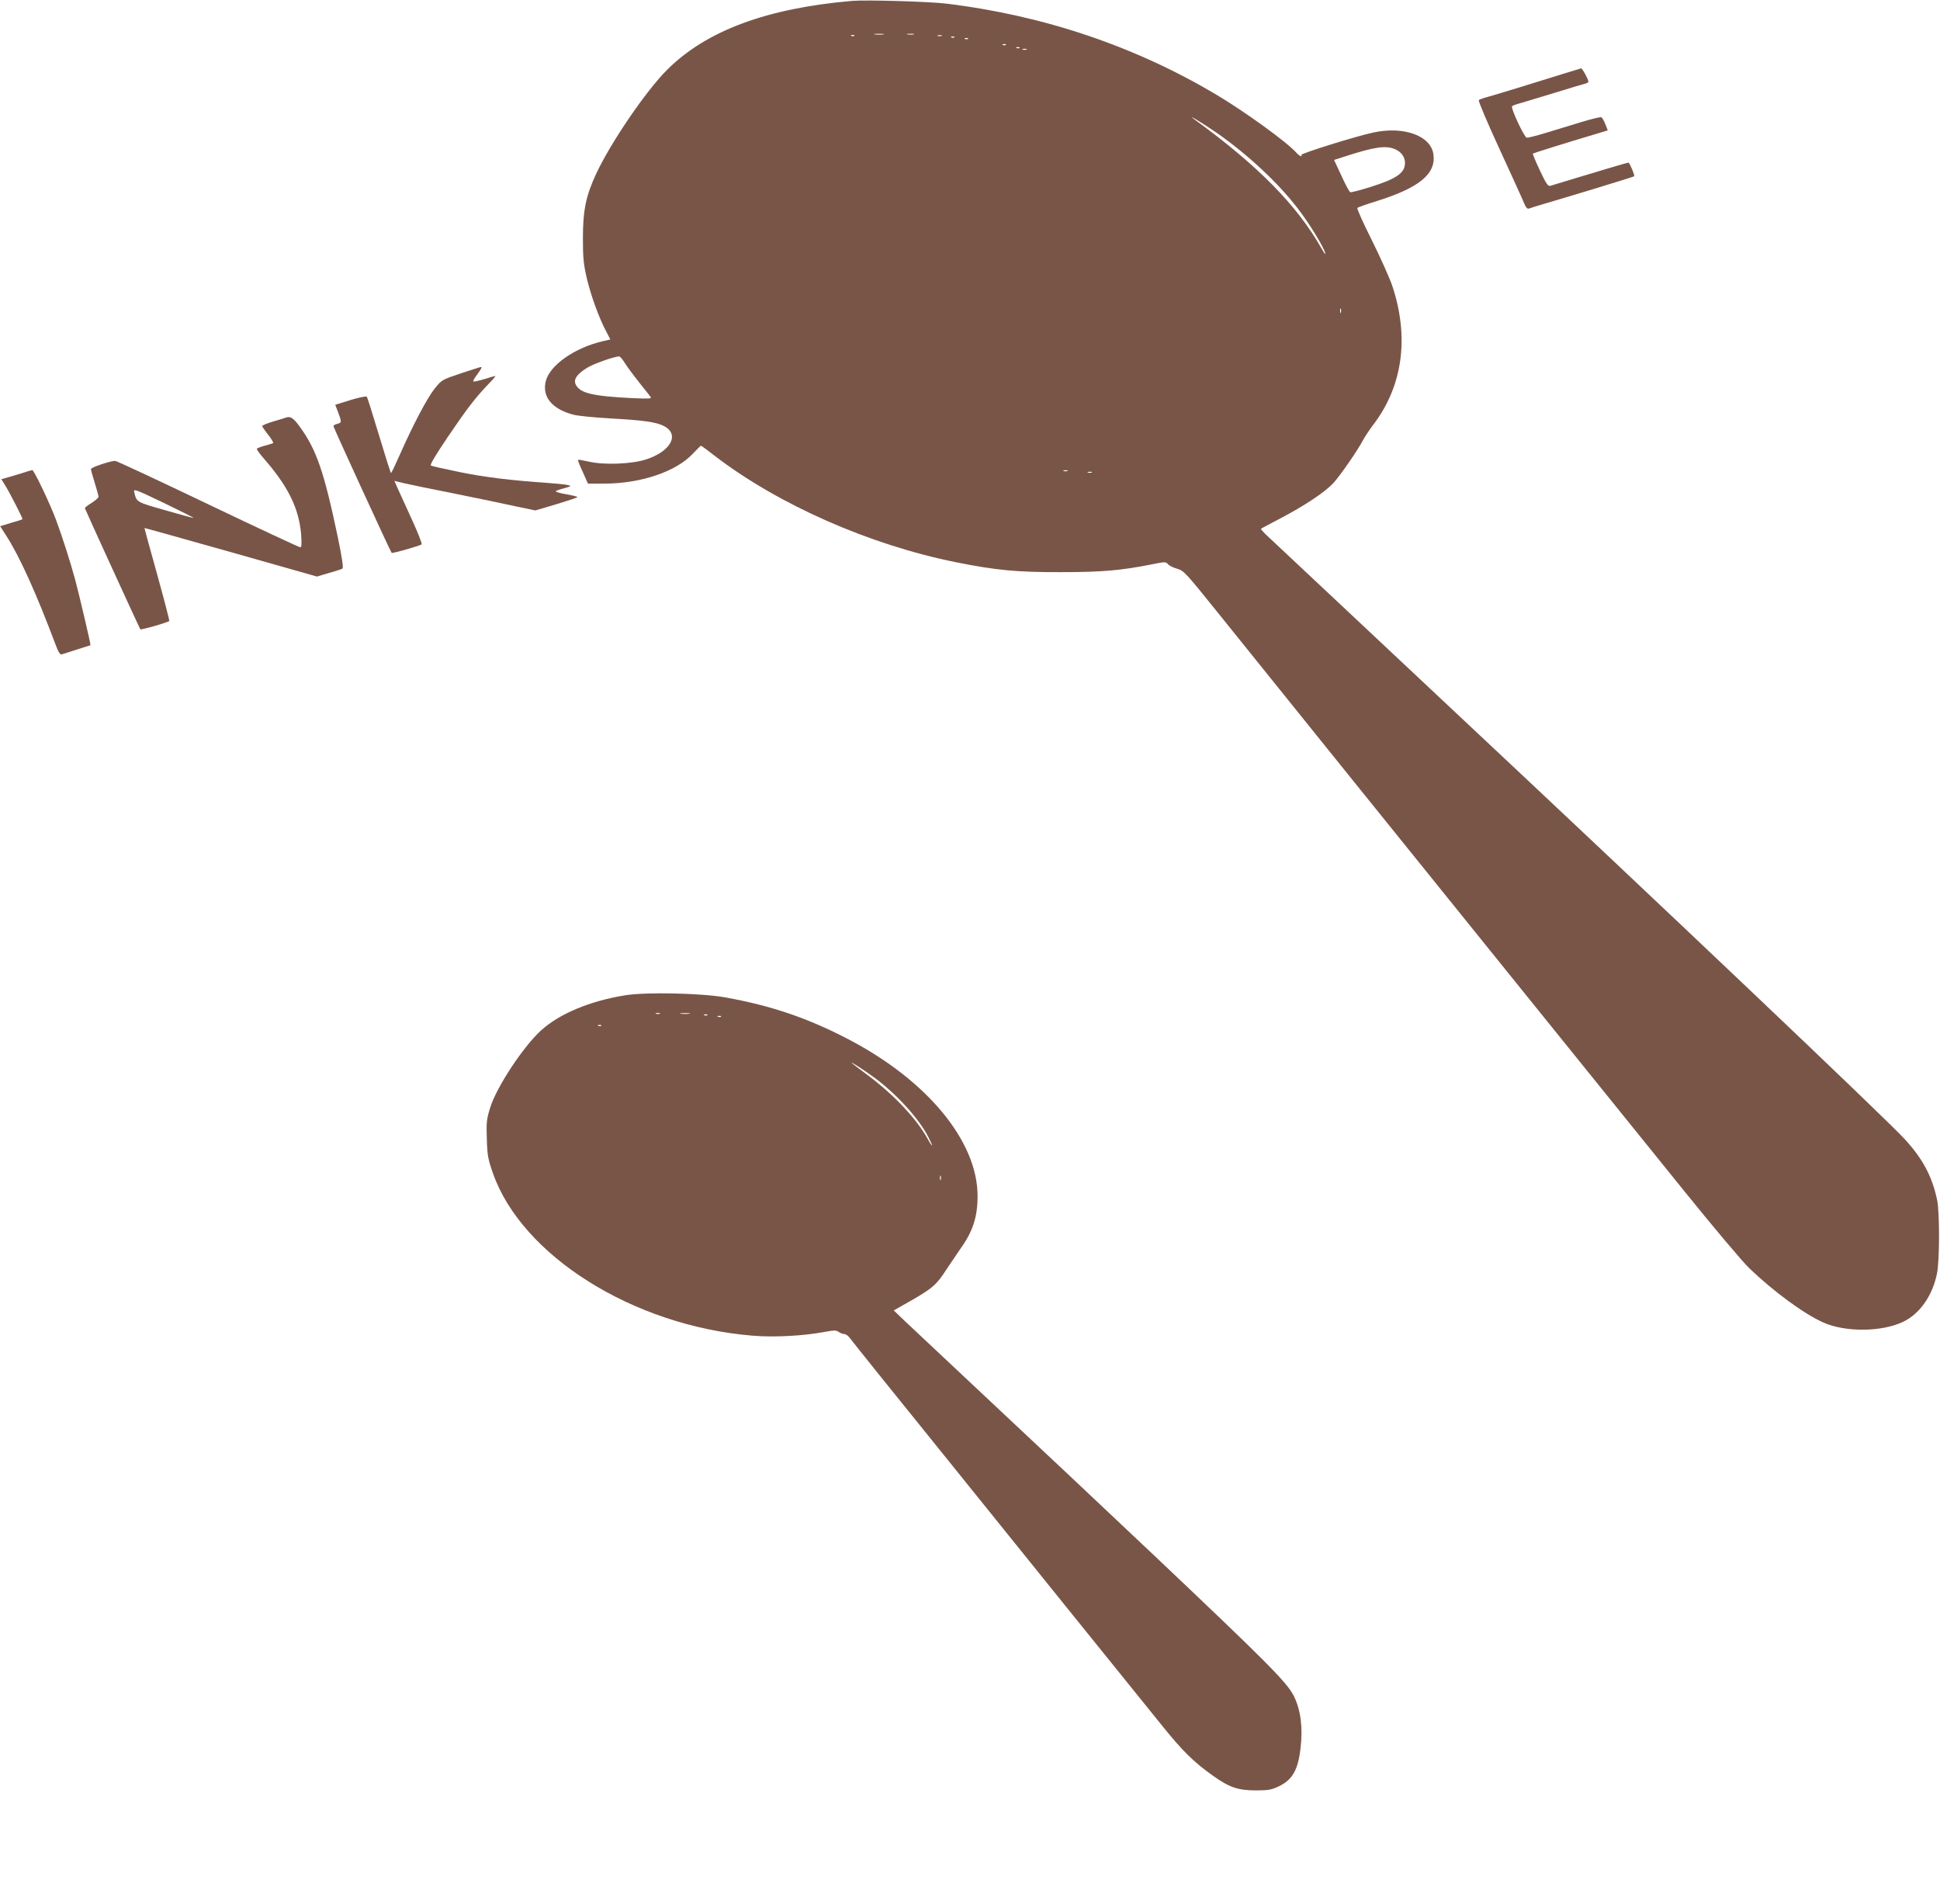 <?xml version="1.0" standalone="no"?>
<!DOCTYPE svg PUBLIC "-//W3C//DTD SVG 20010904//EN"
 "http://www.w3.org/TR/2001/REC-SVG-20010904/DTD/svg10.dtd">
<svg version="1.0" xmlns="http://www.w3.org/2000/svg"
 width="1280pt" height="1256pt" viewBox="0 0 1280 1256"
 preserveAspectRatio="xMidYMid meet">
<g transform="translate(0,1256) scale(0.1,-0.1)"
fill="#795548" stroke="none">
<path d="M5620 12554 c-562 -49 -958 -196 -1216 -452 -138 -136 -372 -478
-470 -687 -68 -146 -88 -242 -88 -425 0 -132 4 -172 26 -267 28 -117 80 -260
128 -350 l27 -52 -51 -12 c-187 -44 -348 -158 -375 -263 -26 -103 41 -185 184
-222 27 -7 135 -18 240 -24 221 -12 304 -24 355 -50 107 -55 47 -168 -119
-221 -93 -30 -272 -37 -371 -15 -40 9 -74 15 -76 13 -3 -2 11 -38 31 -80 l34
-77 108 0 c239 0 472 78 583 196 28 30 53 54 55 54 3 0 42 -29 87 -64 421
-324 1024 -590 1597 -705 260 -52 399 -66 691 -65 272 0 397 11 603 52 84 17
88 17 104 0 8 -10 36 -23 61 -30 44 -13 56 -27 271 -294 347 -432 1277 -1586
2200 -2729 289 -357 681 -844 873 -1081 193 -239 385 -467 431 -511 162 -155
360 -300 488 -357 147 -65 386 -62 526 5 110 53 194 173 223 318 18 85 18 407
1 486 -33 155 -94 270 -212 399 -119 131 -1566 1505 -3024 2871 -182 171 -510
479 -730 685 -219 206 -422 396 -450 422 -27 25 -48 48 -45 50 3 3 58 32 123
66 166 87 298 175 355 236 47 52 163 220 197 286 10 19 40 64 67 100 194 255
237 577 124 915 -19 55 -80 191 -136 303 -56 112 -99 207 -94 211 5 4 63 25
129 45 283 89 393 181 372 312 -20 120 -196 183 -395 140 -111 -23 -482 -139
-476 -148 11 -17 -14 -7 -32 14 -62 70 -334 267 -526 382 -538 320 -1137 523
-1783 602 -115 14 -531 26 -625 18z m208 -221 c-16 -2 -40 -2 -55 0 -16 2 -3
4 27 4 30 0 43 -2 28 -4z m200 0 c-10 -2 -28 -2 -40 0 -13 2 -5 4 17 4 22 1
32 -1 23 -4z m-391 -9 c-3 -3 -12 -4 -19 -1 -8 3 -5 6 6 6 11 1 17 -2 13 -5z
m576 -1 c-7 -2 -19 -2 -25 0 -7 3 -2 5 12 5 14 0 19 -2 13 -5z m84 -9 c-3 -3
-12 -4 -19 -1 -8 3 -5 6 6 6 11 1 17 -2 13 -5z m90 -10 c-3 -3 -12 -4 -19 -1
-8 3 -5 6 6 6 11 1 17 -2 13 -5z m250 -40 c-3 -3 -12 -4 -19 -1 -8 3 -5 6 6 6
11 1 17 -2 13 -5z m90 -20 c-3 -3 -12 -4 -19 -1 -8 3 -5 6 6 6 11 1 17 -2 13
-5z m46 -11 c-7 -2 -19 -2 -25 0 -7 3 -2 5 12 5 14 0 19 -2 13 -5z m1256 -550
c204 -143 401 -326 532 -496 74 -95 172 -254 183 -297 4 -14 -7 0 -24 30 -161
285 -421 549 -840 853 -63 46 64 -31 149 -90z m1175 -107 c41 -17 66 -51 66
-91 0 -66 -56 -105 -233 -160 -64 -20 -122 -35 -128 -33 -5 2 -32 50 -58 108
l-49 105 72 23 c194 63 269 74 330 48z m-357 -1078 c-3 -7 -5 -2 -5 12 0 14 2
19 5 13 2 -7 2 -19 0 -25z m-4722 -336 c16 -26 59 -83 94 -127 35 -44 69 -86
74 -94 9 -11 -11 -12 -123 -7 -264 13 -345 33 -372 91 -15 33 9 68 76 109 39
25 177 74 211 75 6 1 23 -20 40 -47z m2918 -709 c-7 -2 -19 -2 -25 0 -7 3 -2
5 12 5 14 0 19 -2 13 -5z m160 -10 c-7 -2 -19 -2 -25 0 -7 3 -2 5 12 5 14 0
19 -2 13 -5z"/>
<path d="M10320 12075 c-162 -51 -439 -136 -500 -153 -30 -8 -59 -18 -63 -22
-5 -4 57 -151 138 -326 81 -176 154 -336 162 -357 11 -26 20 -36 30 -33 8 3
51 17 96 30 165 48 592 178 599 183 6 3 -23 74 -36 90 -1 2 -63 -16 -137 -38
-74 -22 -186 -56 -249 -75 -63 -19 -123 -37 -132 -40 -14 -4 -28 16 -68 102
-28 59 -49 109 -46 111 3 3 203 66 408 127 l86 26 -16 41 c-9 23 -21 43 -27
46 -7 2 -66 -12 -131 -32 -65 -20 -170 -52 -233 -71 -63 -19 -120 -34 -128
-32 -17 4 -108 198 -96 208 4 4 33 14 63 22 30 9 132 40 225 68 94 29 180 55
193 58 12 2 22 8 22 14 0 15 -40 88 -48 87 -4 -1 -54 -16 -112 -34z"/>
<path d="M3040 10097 c-124 -42 -125 -42 -172 -100 -50 -63 -142 -238 -229
-434 -30 -68 -56 -123 -59 -123 -3 0 -38 112 -79 248 -41 136 -77 251 -81 255
-4 5 -53 -5 -108 -22 l-100 -31 19 -50 c24 -64 24 -68 -6 -76 -14 -3 -25 -10
-25 -15 0 -9 377 -829 384 -836 5 -5 187 47 198 56 4 4 -24 76 -63 161 -39 85
-81 178 -94 206 l-23 52 62 -15 c33 -8 183 -39 331 -68 149 -30 330 -68 403
-84 l134 -28 139 41 c76 23 139 44 139 47 0 3 -34 12 -75 19 -42 7 -72 16 -68
20 4 4 30 13 58 20 43 12 46 15 24 20 -13 4 -72 10 -129 14 -248 17 -421 38
-587 72 -98 20 -183 39 -190 43 -8 4 30 68 113 191 129 190 181 257 268 348
28 28 48 52 44 52 -3 0 -36 -9 -73 -21 -37 -11 -69 -18 -72 -15 -3 2 6 20 20
38 32 44 40 58 30 57 -4 0 -64 -19 -133 -42z"/>
<path d="M1885 9805 c-5 -2 -43 -14 -82 -25 -40 -12 -73 -26 -73 -30 0 -5 18
-31 40 -59 22 -27 36 -52 32 -54 -4 -2 -28 -10 -55 -17 -26 -7 -50 -16 -52
-20 -3 -4 18 -33 46 -65 161 -184 232 -330 246 -502 4 -63 3 -83 -6 -83 -7 0
-282 128 -610 285 -328 157 -603 285 -611 285 -31 0 -160 -43 -160 -54 0 -6
11 -47 25 -91 14 -44 25 -85 25 -92 0 -6 -20 -24 -45 -40 -25 -15 -45 -31 -45
-35 0 -5 356 -783 366 -799 3 -6 182 45 191 55 2 2 -34 141 -80 307 -47 167
-84 305 -84 306 1 1 258 -71 570 -159 l568 -161 78 23 c43 12 83 25 90 29 8 5
0 59 -29 202 -92 439 -142 584 -254 737 -42 57 -60 68 -91 57z m-608 -661 c-1
-2 -85 21 -186 50 -193 55 -189 53 -205 118 -6 26 1 23 194 -69 110 -53 199
-98 197 -99z"/>
<path d="M145 9439 c-33 -10 -77 -24 -98 -29 l-38 -11 26 -42 c34 -56 117
-218 113 -222 -2 -2 -35 -13 -75 -24 l-72 -22 39 -61 c87 -133 200 -383 325
-716 21 -56 31 -72 44 -68 67 21 186 59 188 60 3 3 -72 324 -102 436 -32 117
-83 277 -125 390 -39 106 -146 330 -157 329 -4 0 -35 -9 -68 -20z"/>
<path d="M4126 5995 c-234 -38 -431 -120 -554 -230 -118 -106 -296 -375 -338
-512 -23 -74 -26 -95 -22 -205 3 -110 8 -134 40 -226 190 -544 924 -1006 1707
-1072 144 -13 341 -2 480 24 65 12 78 12 95 0 11 -8 28 -14 38 -14 9 0 25 -12
36 -27 11 -16 279 -350 597 -743 674 -837 1095 -1358 1456 -1805 141 -175 211
-245 343 -339 107 -76 164 -96 282 -96 82 0 103 4 150 26 91 43 129 109 145
254 16 134 1 249 -43 340 -44 90 -169 216 -918 925 -446 421 -683 644 -1095
1030 -264 248 -513 482 -554 520 l-74 71 111 63 c146 84 171 105 241 214 34
51 74 110 90 133 80 111 111 208 111 345 0 360 -331 762 -853 1034 -268 140
-508 221 -812 276 -157 28 -523 36 -659 14z m227 -122 c-7 -2 -19 -2 -25 0 -7
3 -2 5 12 5 14 0 19 -2 13 -5z m195 0 c-16 -2 -40 -2 -55 0 -16 2 -3 4 27 4
30 0 43 -2 28 -4z m119 -9 c-3 -3 -12 -4 -19 -1 -8 3 -5 6 6 6 11 1 17 -2 13
-5z m90 -10 c-3 -3 -12 -4 -19 -1 -8 3 -5 6 6 6 11 1 17 -2 13 -5z m-790 -60
c-3 -3 -12 -4 -19 -1 -8 3 -5 6 6 6 11 1 17 -2 13 -5z m1803 -343 c145 -107
294 -271 354 -389 36 -70 33 -80 -4 -13 -72 130 -219 287 -391 416 -57 42
-106 80 -109 83 -14 15 84 -48 150 -97z m437 -673 c-3 -7 -5 -2 -5 12 0 14 2
19 5 13 2 -7 2 -19 0 -25z"/>
</g>
</svg>
